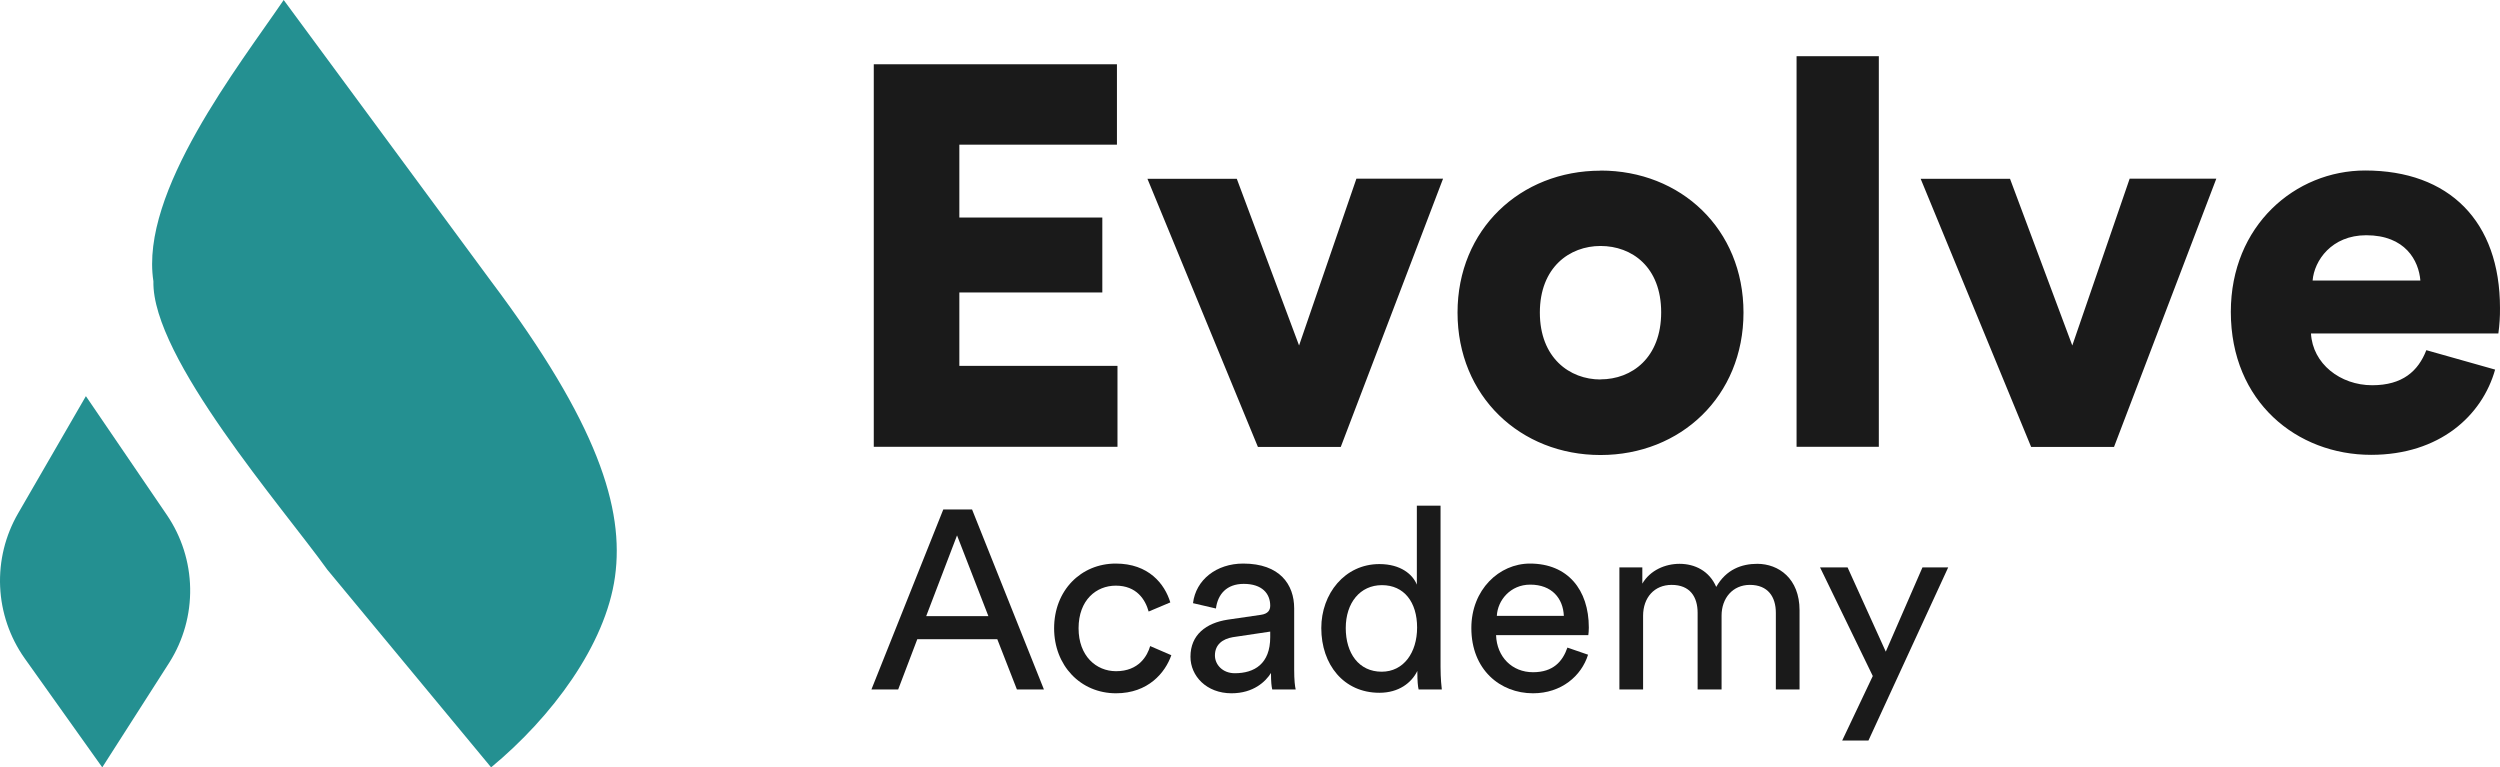 <svg xmlns="http://www.w3.org/2000/svg" width="821" height="252" viewBox="0 0 821 252" fill="none"><path d="M366.982 146.731V120.153H315.049V96.055H362.002V71.446H315.049V47.506H366.804V21.105H286.947V146.731H366.982ZM473.903 58.669H445.446L426.613 113.459L406.16 58.708H376.814L413.096 146.77H440.308L473.903 58.669ZM525.609 124.622C515.471 124.622 505.689 117.534 505.689 102.651C505.689 87.767 515.471 80.778 525.609 80.778C535.925 80.778 545.529 87.669 545.529 102.572C545.529 117.475 535.925 124.583 525.609 124.583V124.622ZM525.609 56.05C499.287 56.05 478.655 75.364 478.655 102.651C478.655 130.115 499.287 149.428 525.609 149.428C551.932 149.428 572.563 130.115 572.563 102.651C572.563 75.187 551.961 56.011 525.629 56.011L525.609 56.05ZM617.007 146.731V18.447H589.993V146.731H617.007ZM727.84 58.669H699.383L680.541 113.459L660.087 58.708H630.741L667.024 146.77H694.245L727.84 58.669ZM759.459 92.138C759.992 85.582 765.684 77.254 777.067 77.254C789.912 77.254 794.319 85.582 794.852 92.138H759.459ZM796.808 114.995C794.141 121.885 788.983 126.512 779.023 126.512C768.53 126.512 759.459 119.425 758.925 109.502H820.463C820.848 106.743 821.027 103.959 820.997 101.174C820.997 72.627 804.278 55.991 776.711 55.991C753.768 55.991 732.603 74.064 732.603 102.415C732.603 132.005 754.341 149.369 778.667 149.369C801.077 149.369 815.128 136.572 819.396 121.374L796.808 114.995Z" fill="#1A1A1A"></path><path d="M333.955 226.425L327.512 209.918H301.236L294.96 226.425H286.174L309.772 167.317H319.228L342.826 226.425H333.955ZM314.29 175.821L304.165 202.332H324.583L314.29 175.821Z" fill="#1A1A1A"></path><path d="M366.422 192.328C360.062 192.328 354.204 196.996 354.204 206.333C354.204 215.42 359.978 220.422 366.505 220.422C374.036 220.422 376.798 215.337 377.718 212.169L384.664 215.17C382.656 220.922 377.049 227.675 366.505 227.675C354.79 227.675 346.171 218.505 346.171 206.333C346.171 193.911 354.957 185.075 366.422 185.075C377.216 185.075 382.488 191.744 384.329 197.83L377.216 200.831C376.128 196.913 373.283 192.328 366.422 192.328Z" fill="#1A1A1A"></path><path d="M390.948 215.67C390.948 208.417 396.136 204.582 403.165 203.499L414.043 201.915C416.47 201.581 417.14 200.331 417.14 198.914C417.14 194.995 414.545 191.744 408.437 191.744C402.83 191.744 399.901 195.162 399.316 199.831L391.784 198.08C392.705 190.41 399.483 185.075 408.269 185.075C420.319 185.075 425.006 191.994 425.006 199.747V219.839C425.006 223.423 425.257 225.424 425.508 226.425H417.809C417.558 225.424 417.391 223.924 417.391 221.006C415.633 223.84 411.617 227.675 404.42 227.675C396.219 227.675 390.948 222.006 390.948 215.67ZM405.508 221.089C411.951 221.089 417.14 218.004 417.14 209.251V207.417L404.839 209.251C401.491 209.835 398.981 211.669 398.981 215.253C398.981 218.255 401.491 221.089 405.508 221.089Z" fill="#1A1A1A"></path><path d="M441.946 206.25C441.946 214.503 446.213 220.589 453.745 220.589C460.941 220.589 465.376 214.336 465.376 206.083C465.376 197.746 461.109 192.161 453.828 192.161C446.632 192.161 441.946 197.996 441.946 206.25ZM465.46 221.006V220.339C463.535 224.257 459.351 227.508 452.992 227.508C441.276 227.508 433.912 218.255 433.912 206.25C433.912 194.995 441.611 185.241 452.992 185.241C460.021 185.241 463.954 188.659 465.293 191.994V166.067H473.075V219.005C473.075 222.923 473.41 225.758 473.493 226.425H465.878C465.627 225.507 465.46 223.423 465.46 221.006Z" fill="#1A1A1A"></path><path d="M491.559 202.248H513.567C513.316 196.496 509.634 191.994 502.521 191.994C495.994 191.994 491.81 197.163 491.559 202.248ZM514.739 212.669L521.517 215.003C519.341 222.006 512.73 227.675 503.442 227.675C492.647 227.675 483.191 219.922 483.191 206.25C483.191 193.661 492.312 185.075 502.438 185.075C514.823 185.075 521.768 193.661 521.768 206.083C521.768 207.083 521.684 208 521.601 208.584H491.308C491.559 215.754 496.58 220.756 503.442 220.756C510.053 220.756 513.149 217.254 514.739 212.669Z" fill="#1A1A1A"></path><path d="M539.591 226.425H531.809V186.325H539.34V191.661C541.935 187.242 546.872 185.158 551.558 185.158C556.579 185.158 561.348 187.492 563.608 192.744C566.871 186.992 571.976 185.158 577.08 185.158C584.11 185.158 590.971 189.993 590.971 200.414V226.425H583.189V201.248C583.189 195.996 580.595 192.077 574.654 192.077C569.047 192.077 565.365 196.412 565.365 202.165V226.425H557.499V201.248C557.499 195.996 554.989 192.077 548.964 192.077C543.273 192.077 539.591 196.246 539.591 202.248V226.425Z" fill="#1A1A1A"></path><path d="M613.601 243.181H604.981L615.023 222.006L597.701 186.325H606.739L619.291 214.003L631.341 186.325H639.793L613.601 243.181Z" fill="#1A1A1A"></path><path d="M161.283 252L107.501 187.09C93.056 166.911 49.797 117.397 50.38 92.374C45.845 63.059 78.55 21.499 93.164 0L161.283 92.374C196.35 139.063 205.075 166.999 201.962 189.423C198.85 211.847 181.193 235.522 161.283 252Z" fill="#249091"></path><path d="M8.061 216.149L33.583 252L55.627 217.547C60.23 210.257 62.599 201.789 62.447 193.179C62.294 184.568 59.625 176.189 54.767 169.066L28.208 130.095L5.946 168.584C1.717 175.89 -0.331 184.247 0.044 192.673C0.418 201.099 3.199 209.244 8.061 216.149Z" fill="#249091"></path></svg>